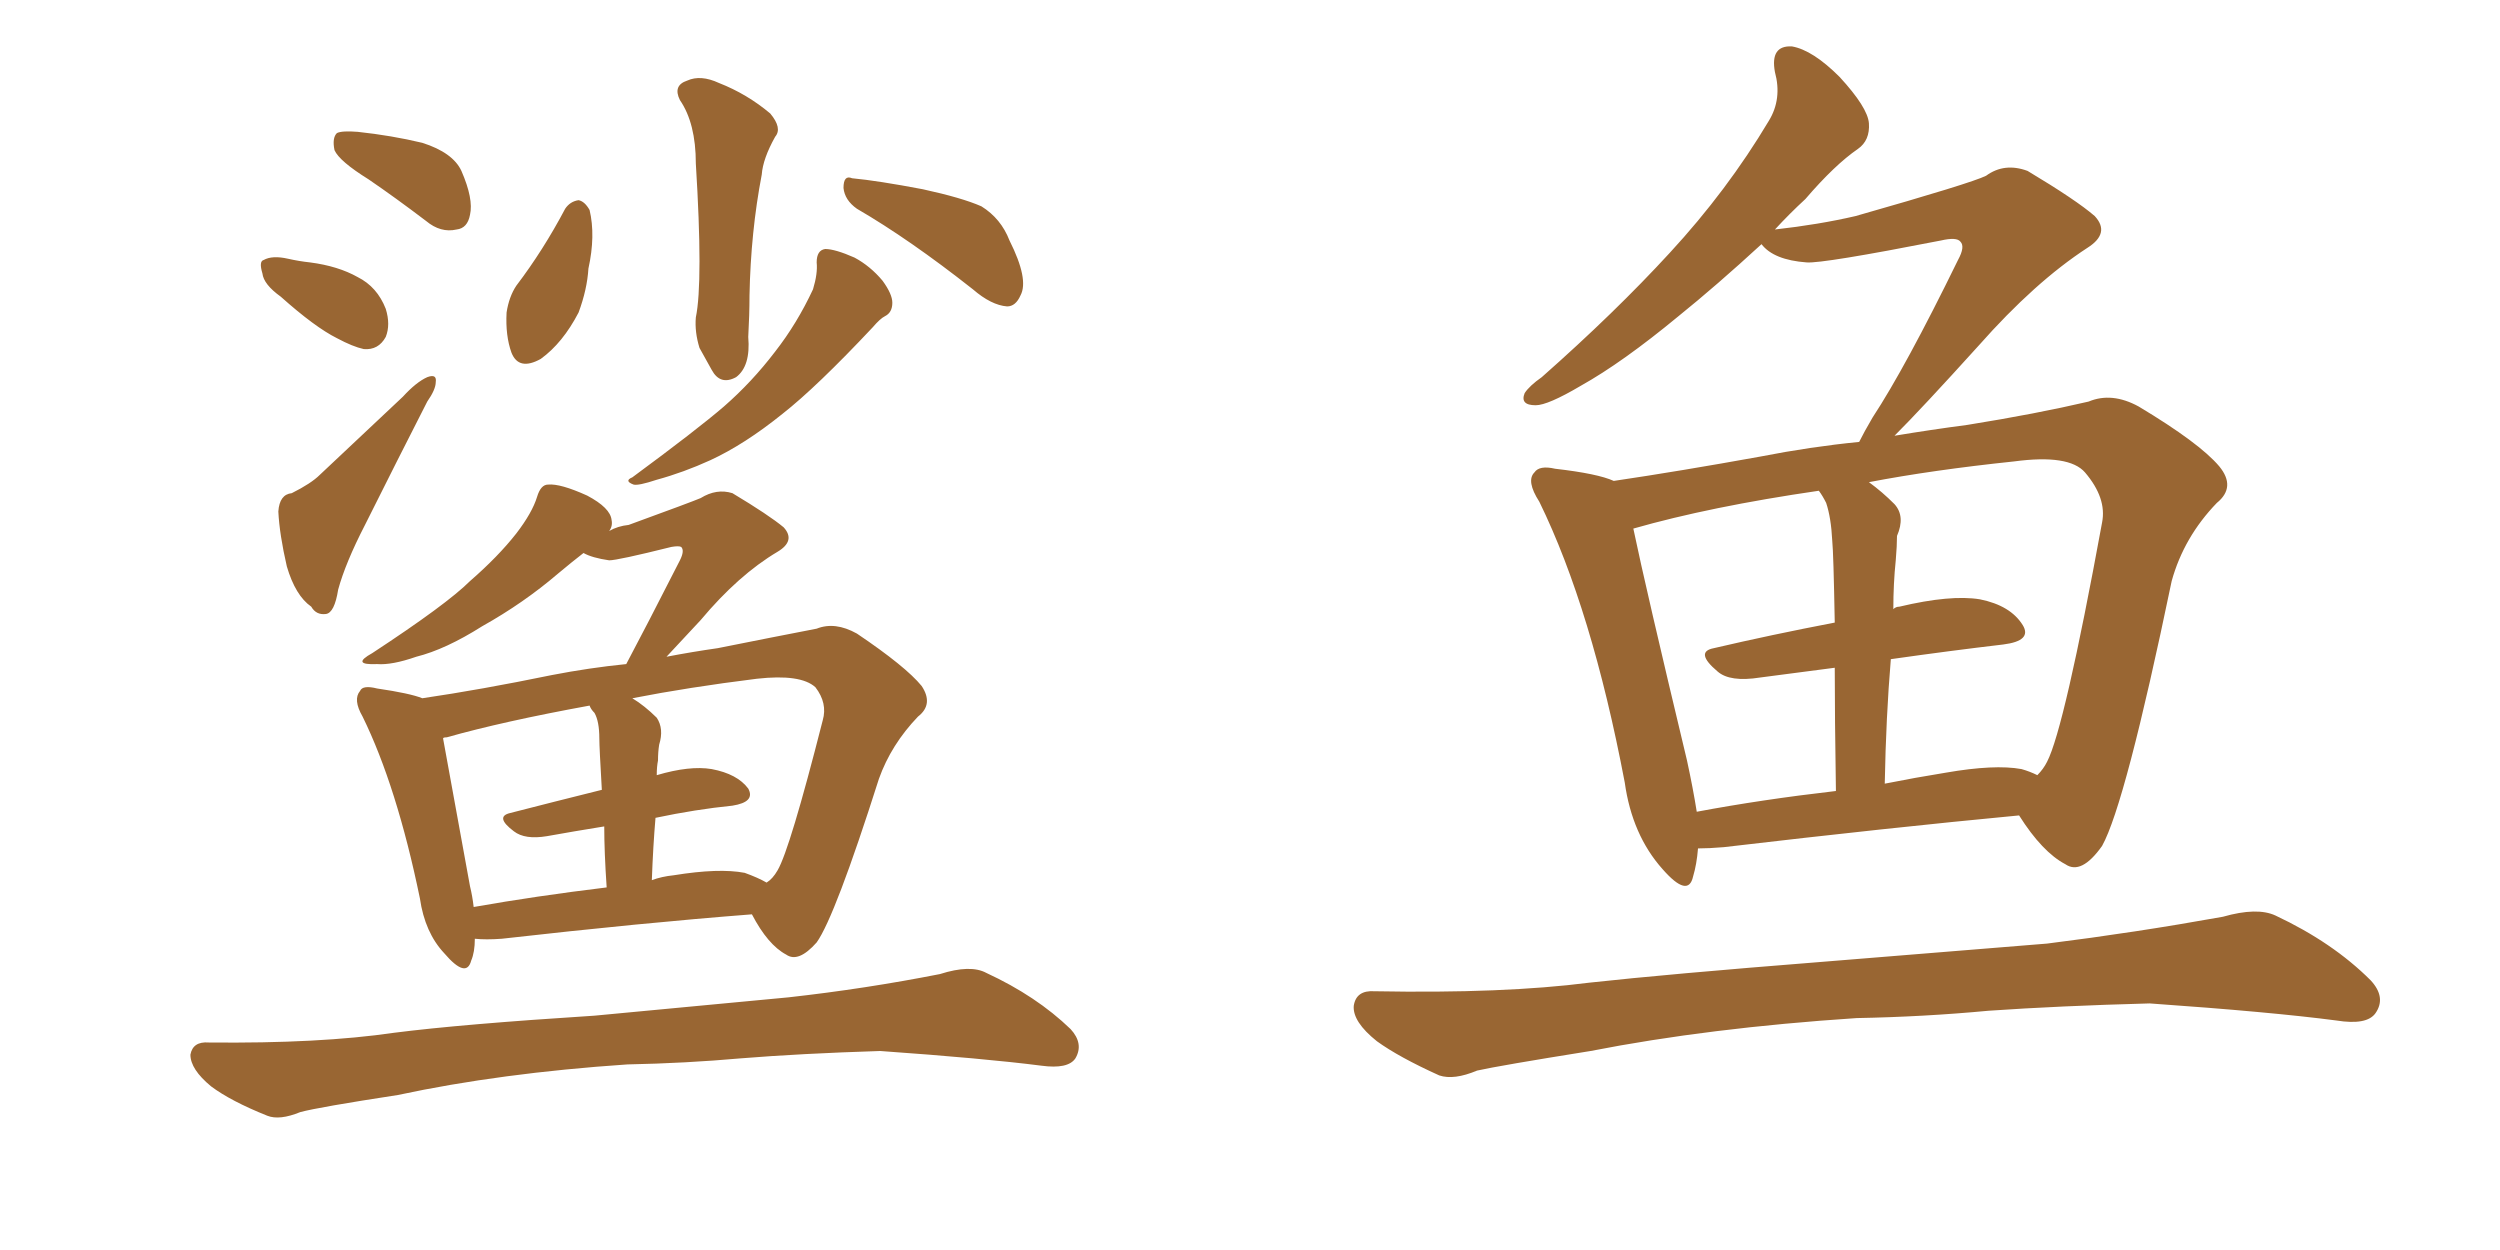 <svg xmlns="http://www.w3.org/2000/svg" xmlns:xlink="http://www.w3.org/1999/xlink" width="300" height="150"><path fill="#996633" padding="10" d="M44.24 21.53L44.24 21.53Q40.72 19.34 40.14 18.02L40.14 18.02Q39.84 16.55 40.43 15.97L40.43 15.97Q41.02 15.67 42.92 15.82L42.92 15.82Q47.02 16.26 50.68 17.14L50.68 17.14Q54.35 18.31 55.37 20.51L55.37 20.51Q56.84 23.88 56.40 25.78L56.40 25.78Q56.10 27.39 54.79 27.54L54.79 27.54Q52.88 27.98 51.12 26.51L51.12 26.51Q47.46 23.73 44.24 21.53ZM33.69 35.60L33.69 35.60Q31.64 34.13 31.49 32.81L31.49 32.81Q31.05 31.35 31.64 31.20L31.64 31.20Q32.67 30.62 34.57 31.05L34.57 31.05Q35.89 31.35 37.21 31.49L37.21 31.49Q40.58 31.93 42.92 33.25L42.92 33.25Q45.26 34.42 46.29 37.06L46.29 37.06Q46.88 38.96 46.29 40.43L46.29 40.43Q45.41 42.04 43.65 41.89L43.65 41.89Q42.33 41.60 40.43 40.58L40.43 40.58Q37.79 39.26 33.69 35.60ZM35.01 59.18L35.01 59.18Q37.35 58.01 38.38 56.98L38.38 56.98Q43.07 52.59 48.34 47.61L48.34 47.61Q49.95 45.85 51.27 45.26L51.27 45.26Q52.44 44.82 52.29 45.85L52.29 45.85Q52.29 46.73 51.27 48.19L51.27 48.19Q47.75 55.08 43.80 62.99L43.80 62.99Q41.46 67.53 40.58 70.75L40.58 70.75Q40.14 73.54 39.11 73.68L39.11 73.68Q37.94 73.83 37.35 72.80L37.35 72.80Q35.45 71.48 34.42 67.97L34.42 67.97Q33.54 64.16 33.40 61.38L33.40 61.38Q33.54 59.33 35.01 59.18ZM81.59 12.01L81.59 12.01Q80.71 10.25 82.47 9.67L82.47 9.67Q84.08 8.94 86.28 9.96L86.28 9.96Q89.65 11.28 92.43 13.62L92.43 13.62Q93.90 15.38 93.02 16.41L93.02 16.41Q91.55 19.04 91.41 20.95L91.41 20.95Q90.09 27.83 89.94 35.45L89.94 35.45Q89.94 37.79 89.79 40.43L89.79 40.43Q90.09 43.95 88.33 45.26L88.33 45.26Q86.43 46.29 85.40 44.38L85.40 44.38Q84.52 42.77 83.94 41.75L83.94 41.75Q83.35 39.84 83.50 38.09L83.50 38.09Q84.38 33.84 83.50 19.63L83.50 19.63Q83.50 14.79 81.59 12.01ZM67.82 25.05L67.82 25.05Q68.41 24.17 69.43 24.02L69.43 24.02Q70.17 24.17 70.75 25.20L70.75 25.20Q71.48 28.27 70.61 32.23L70.61 32.23Q70.46 34.72 69.43 37.50L69.43 37.50Q67.53 41.16 64.89 43.07L64.89 43.07Q62.26 44.53 61.38 42.33L61.38 42.33Q60.64 40.28 60.79 37.50L60.79 37.50Q61.08 35.60 61.96 34.28L61.96 34.28Q65.19 30.03 67.82 25.05ZM102.83 25.05L102.83 25.05Q101.37 24.02 101.22 22.56L101.22 22.56Q101.22 20.95 102.25 21.39L102.25 21.39Q105.32 21.68 110.74 22.71L110.74 22.71Q115.43 23.73 117.77 24.76L117.77 24.76Q120.12 26.22 121.14 28.86L121.14 28.86Q123.49 33.54 122.46 35.45L122.46 35.45Q121.88 36.77 120.85 36.77L120.85 36.77Q118.95 36.62 116.75 34.72L116.75 34.72Q109.13 28.71 102.83 25.05ZM98.00 31.49L98.00 31.49Q98.00 30.03 99.02 29.88L99.02 29.88Q100.20 29.88 102.54 30.91L102.54 30.91Q104.44 31.93 105.91 33.69L105.91 33.69Q107.08 35.30 107.08 36.33L107.08 36.33Q107.08 37.50 106.20 37.94L106.20 37.94Q105.62 38.23 104.74 39.26L104.74 39.26Q98.00 46.44 93.90 49.66L93.90 49.66Q89.36 53.32 85.25 55.22L85.25 55.22Q82.03 56.69 78.81 57.57L78.81 57.57Q76.61 58.30 76.03 58.15L76.03 58.15Q74.85 57.71 75.88 57.28L75.88 57.28Q83.64 51.56 86.87 48.78L86.87 48.78Q90.23 45.85 93.02 42.19L93.02 42.19Q95.65 38.82 97.56 34.72L97.56 34.72Q98.14 32.81 98.00 31.49ZM56.98 112.65L56.98 112.65Q56.98 114.26 56.54 115.28L56.54 115.28Q55.96 117.48 53.32 114.40L53.32 114.40Q50.98 111.91 50.39 107.81L50.39 107.81Q47.61 94.34 43.51 85.99L43.51 85.99Q42.33 83.94 43.21 82.91L43.21 82.91Q43.51 82.18 45.26 82.62L45.26 82.62Q49.22 83.20 50.68 83.79L50.68 83.79Q57.71 82.76 66.21 81.01L66.21 81.01Q70.75 80.13 75.15 79.69L75.15 79.69Q77.49 75.29 81.59 67.24L81.59 67.24Q82.18 66.06 81.74 65.63L81.74 65.63Q81.45 65.48 80.57 65.63L80.57 65.63Q74.12 67.24 73.10 67.24L73.10 67.24Q71.04 66.94 70.02 66.36L70.02 66.36Q68.70 67.38 66.94 68.85L66.94 68.85Q62.84 72.36 57.86 75.15L57.86 75.15Q53.47 77.93 49.95 78.81L49.95 78.81Q47.02 79.83 45.26 79.69L45.26 79.69Q42.04 79.83 44.68 78.37L44.68 78.37Q53.61 72.51 56.40 69.73L56.40 69.73Q59.77 66.80 61.96 64.01L61.96 64.01Q63.87 61.52 64.45 59.62L64.45 59.62Q64.89 58.15 65.77 58.15L65.77 58.15Q67.24 58.01 70.46 59.47L70.46 59.47Q73.24 60.94 73.39 62.40L73.39 62.40Q73.54 63.13 73.10 63.72L73.10 63.72Q74.12 63.13 75.44 62.99L75.44 62.99Q83.06 60.21 84.08 59.77L84.08 59.77Q85.99 58.59 87.89 59.18L87.89 59.18Q92.29 61.82 94.04 63.28L94.04 63.28Q95.51 64.89 93.31 66.21L93.31 66.21Q88.62 68.99 84.08 74.41L84.08 74.41Q81.74 76.90 79.98 78.81L79.98 78.81Q83.06 78.22 86.13 77.78L86.13 77.78Q92.72 76.46 98.00 75.44L98.00 75.44Q100.20 74.56 102.83 76.03L102.83 76.03Q108.69 79.98 110.60 82.32L110.60 82.32Q112.06 84.52 110.16 85.99L110.16 85.99Q106.93 89.36 105.47 93.46L105.47 93.46L105.47 93.46Q100.20 110.01 98.00 113.09L98.00 113.09Q95.80 115.58 94.34 114.55L94.34 114.55Q92.14 113.38 90.23 109.72L90.23 109.72Q77.05 110.74 60.21 112.65L60.21 112.65Q58.30 112.79 56.98 112.65ZM89.36 104.74L89.36 104.74Q90.97 105.32 91.99 105.91L91.99 105.91Q92.72 105.47 93.31 104.44L93.31 104.44Q94.78 101.95 98.73 86.43L98.73 86.43Q99.32 84.38 97.85 82.47L97.85 82.47Q96.09 80.86 90.82 81.45L90.82 81.45Q82.62 82.47 75.88 83.79L75.88 83.79Q77.34 84.67 78.81 86.13L78.81 86.13Q79.69 87.45 79.10 89.36L79.10 89.36Q78.96 90.23 78.96 91.26L78.96 91.26Q78.81 91.99 78.81 93.02L78.81 93.02Q82.76 91.85 85.40 92.29L85.40 92.29Q88.48 92.87 89.79 94.63L89.79 94.63Q90.67 96.24 87.89 96.68L87.89 96.68Q83.50 97.12 78.66 98.14L78.66 98.14Q78.37 101.51 78.22 105.62L78.22 105.62Q79.39 105.18 80.86 105.03L80.86 105.03Q86.28 104.15 89.36 104.74ZM56.84 108.84L56.84 108.84Q64.31 107.52 72.80 106.49L72.80 106.49Q72.51 102.25 72.51 99.17L72.51 99.17Q68.85 99.76 65.63 100.34L65.63 100.34Q62.99 100.78 61.67 99.76L61.67 99.76Q59.33 98.00 61.23 97.56L61.23 97.56Q66.36 96.24 72.22 94.78L72.22 94.78Q71.92 89.65 71.92 88.62L71.92 88.62Q71.92 86.57 71.34 85.55L71.34 85.55Q70.90 85.11 70.75 84.67L70.75 84.67Q60.35 86.57 53.61 88.48L53.61 88.48Q53.17 88.48 53.17 88.62L53.17 88.62Q54.05 93.46 56.40 106.35L56.40 106.35Q56.69 107.52 56.84 108.84ZM75.29 127.73L75.29 127.73L75.29 127.73Q60.06 128.76 47.75 131.40L47.75 131.40Q38.23 132.86 36.04 133.45L36.04 133.45Q33.54 134.47 32.08 133.89L32.08 133.89Q27.69 132.13 25.34 130.37L25.34 130.37Q22.85 128.32 22.85 126.56L22.85 126.56Q23.14 124.95 25.05 125.10L25.05 125.10Q38.38 125.24 47.31 123.93L47.31 123.93Q55.37 122.90 71.34 121.88L71.34 121.88Q79.10 121.14 94.63 119.68L94.63 119.68Q103.86 118.65 112.79 116.89L112.79 116.89Q116.46 115.72 118.36 116.75L118.36 116.75Q124.37 119.53 128.47 123.49L128.47 123.49Q130.08 125.24 129.05 127.00L129.05 127.00Q128.17 128.32 124.95 127.88L124.95 127.88Q118.07 127.00 105.62 126.12L105.62 126.12Q96.09 126.42 88.92 127.00L88.92 127.00Q82.32 127.59 75.29 127.73ZM203.76 101.81L203.76 101.81Q203.61 103.71 203.17 105.18L203.17 105.18Q202.59 107.81 199.51 104.30L199.51 104.30Q195.85 100.20 194.97 93.90L194.97 93.90Q191.02 73.10 184.72 60.21L184.72 60.21Q183.11 57.71 184.13 56.69L184.13 56.69Q184.72 55.81 186.62 56.25L186.62 56.25Q191.75 56.84 193.65 57.71L193.65 57.71Q201.56 56.54 211.23 54.79L211.23 54.79Q217.24 53.61 223.10 53.03L223.10 53.03Q223.68 51.86 224.71 50.10L224.71 50.10Q228.66 44.09 234.96 31.20L234.96 31.20Q235.84 29.59 235.25 29.00L235.25 29.00Q234.81 28.42 232.91 28.86L232.91 28.86Q218.70 31.64 216.80 31.49L216.80 31.49Q212.84 31.20 211.38 29.30L211.38 29.30Q205.96 34.28 201.42 37.94L201.42 37.94Q194.68 43.51 189.70 46.29L189.70 46.29Q185.74 48.63 184.28 48.63L184.28 48.63Q182.37 48.63 182.96 47.17L182.96 47.17Q183.54 46.29 185.01 45.26L185.01 45.26Q193.80 37.50 200.39 30.32L200.39 30.32Q207.28 22.85 212.26 14.50L212.26 14.50Q213.87 11.87 212.99 8.64L212.99 8.64Q212.40 5.42 215.04 5.57L215.04 5.57Q217.53 6.01 220.75 9.23L220.75 9.23Q224.12 12.89 224.27 14.79L224.27 14.79Q224.41 16.85 222.95 17.87L222.95 17.87Q220.17 19.78 216.65 23.88L216.65 23.88Q214.75 25.63 212.99 27.54L212.99 27.54Q218.26 26.95 222.66 25.93L222.66 25.93Q236.57 21.97 238.33 21.09L238.33 21.09Q240.53 19.48 243.31 20.51L243.31 20.51Q249.17 24.02 251.37 25.93L251.37 25.93Q253.27 27.98 250.49 29.74L250.49 29.74Q244.19 33.84 237.45 41.46L237.45 41.46Q230.57 49.07 227.34 52.29L227.34 52.29Q231.74 51.56 236.13 50.98L236.13 50.98Q244.34 49.66 250.63 48.19L250.63 48.19Q253.42 47.02 256.64 48.78L256.64 48.78Q263.96 53.17 266.31 55.96L266.31 55.96Q268.36 58.45 266.02 60.35L266.02 60.35Q262.06 64.45 260.60 69.73L260.60 69.73L260.60 69.73Q255.03 96.53 252.25 101.51L252.25 101.51Q249.76 105.03 247.85 103.71L247.85 103.71Q245.07 102.25 242.29 97.85L242.29 97.85Q226.76 99.32 206.84 101.66L206.84 101.66Q205.08 101.81 203.76 101.81ZM242.58 92.29L242.58 92.29Q243.60 92.58 244.48 93.02L244.48 93.02Q245.21 92.29 245.65 91.41L245.65 91.41Q247.71 87.45 252.25 62.70L252.25 62.70Q252.83 59.77 250.20 56.69L250.20 56.69Q248.29 54.49 241.70 55.37L241.70 55.37Q231.88 56.40 224.27 57.86L224.27 57.86Q225.88 59.03 227.34 60.50L227.34 60.50Q228.66 61.96 227.64 64.31L227.64 64.31Q227.64 65.48 227.49 67.24L227.49 67.24Q227.20 70.02 227.20 73.10L227.20 73.10Q227.49 72.80 227.93 72.80L227.93 72.80Q234.08 71.34 237.60 71.92L237.60 71.92Q241.26 72.66 242.72 75L242.72 75Q243.90 76.90 240.38 77.34L240.38 77.34Q234.08 78.08 226.90 79.10L226.90 79.10Q226.32 85.99 226.17 94.04L226.17 94.04Q229.83 93.31 233.50 92.72L233.50 92.72Q239.36 91.70 242.58 92.29ZM203.61 97.41L203.61 97.41Q211.38 95.95 220.31 94.92L220.31 94.92Q220.17 85.99 220.17 80.13L220.17 80.13Q215.77 80.71 211.23 81.30L211.23 81.30Q207.57 81.88 206.10 80.57L206.10 80.57Q203.32 78.22 205.66 77.78L205.66 77.78Q212.55 76.17 220.17 74.71L220.17 74.71Q220.02 66.36 219.87 64.89L219.87 64.89Q219.73 62.11 219.14 60.35L219.14 60.35Q218.70 59.47 218.26 58.89L218.26 58.89Q205.22 60.79 196.00 63.43L196.00 63.43Q197.46 70.46 202.44 91.26L202.44 91.26Q203.17 94.63 203.61 97.41ZM222.80 122.17L222.80 122.17L222.80 122.17Q205.08 123.34 190.87 126.12L190.87 126.12Q179.88 127.88 177.25 128.47L177.25 128.47Q174.46 129.64 172.71 129.05L172.71 129.05Q167.87 126.86 165.23 124.95L165.23 124.95Q162.30 122.61 162.45 120.70L162.45 120.70Q162.74 118.80 164.94 118.95L164.94 118.95Q180.47 119.24 190.72 117.92L190.72 117.92Q200.10 116.89 218.55 115.43L218.55 115.43Q227.64 114.70 245.65 113.23L245.65 113.23Q256.20 111.91 266.75 110.01L266.75 110.01Q270.85 108.84 273.05 109.86L273.05 109.86Q279.93 113.09 284.47 117.63L284.47 117.63Q286.38 119.68 285.06 121.58L285.06 121.58Q284.03 123.05 280.37 122.46L280.37 122.46Q272.61 121.44 257.96 120.41L257.96 120.41Q247.12 120.70 238.62 121.29L238.62 121.29Q230.86 122.02 222.80 122.17Z"/></svg>